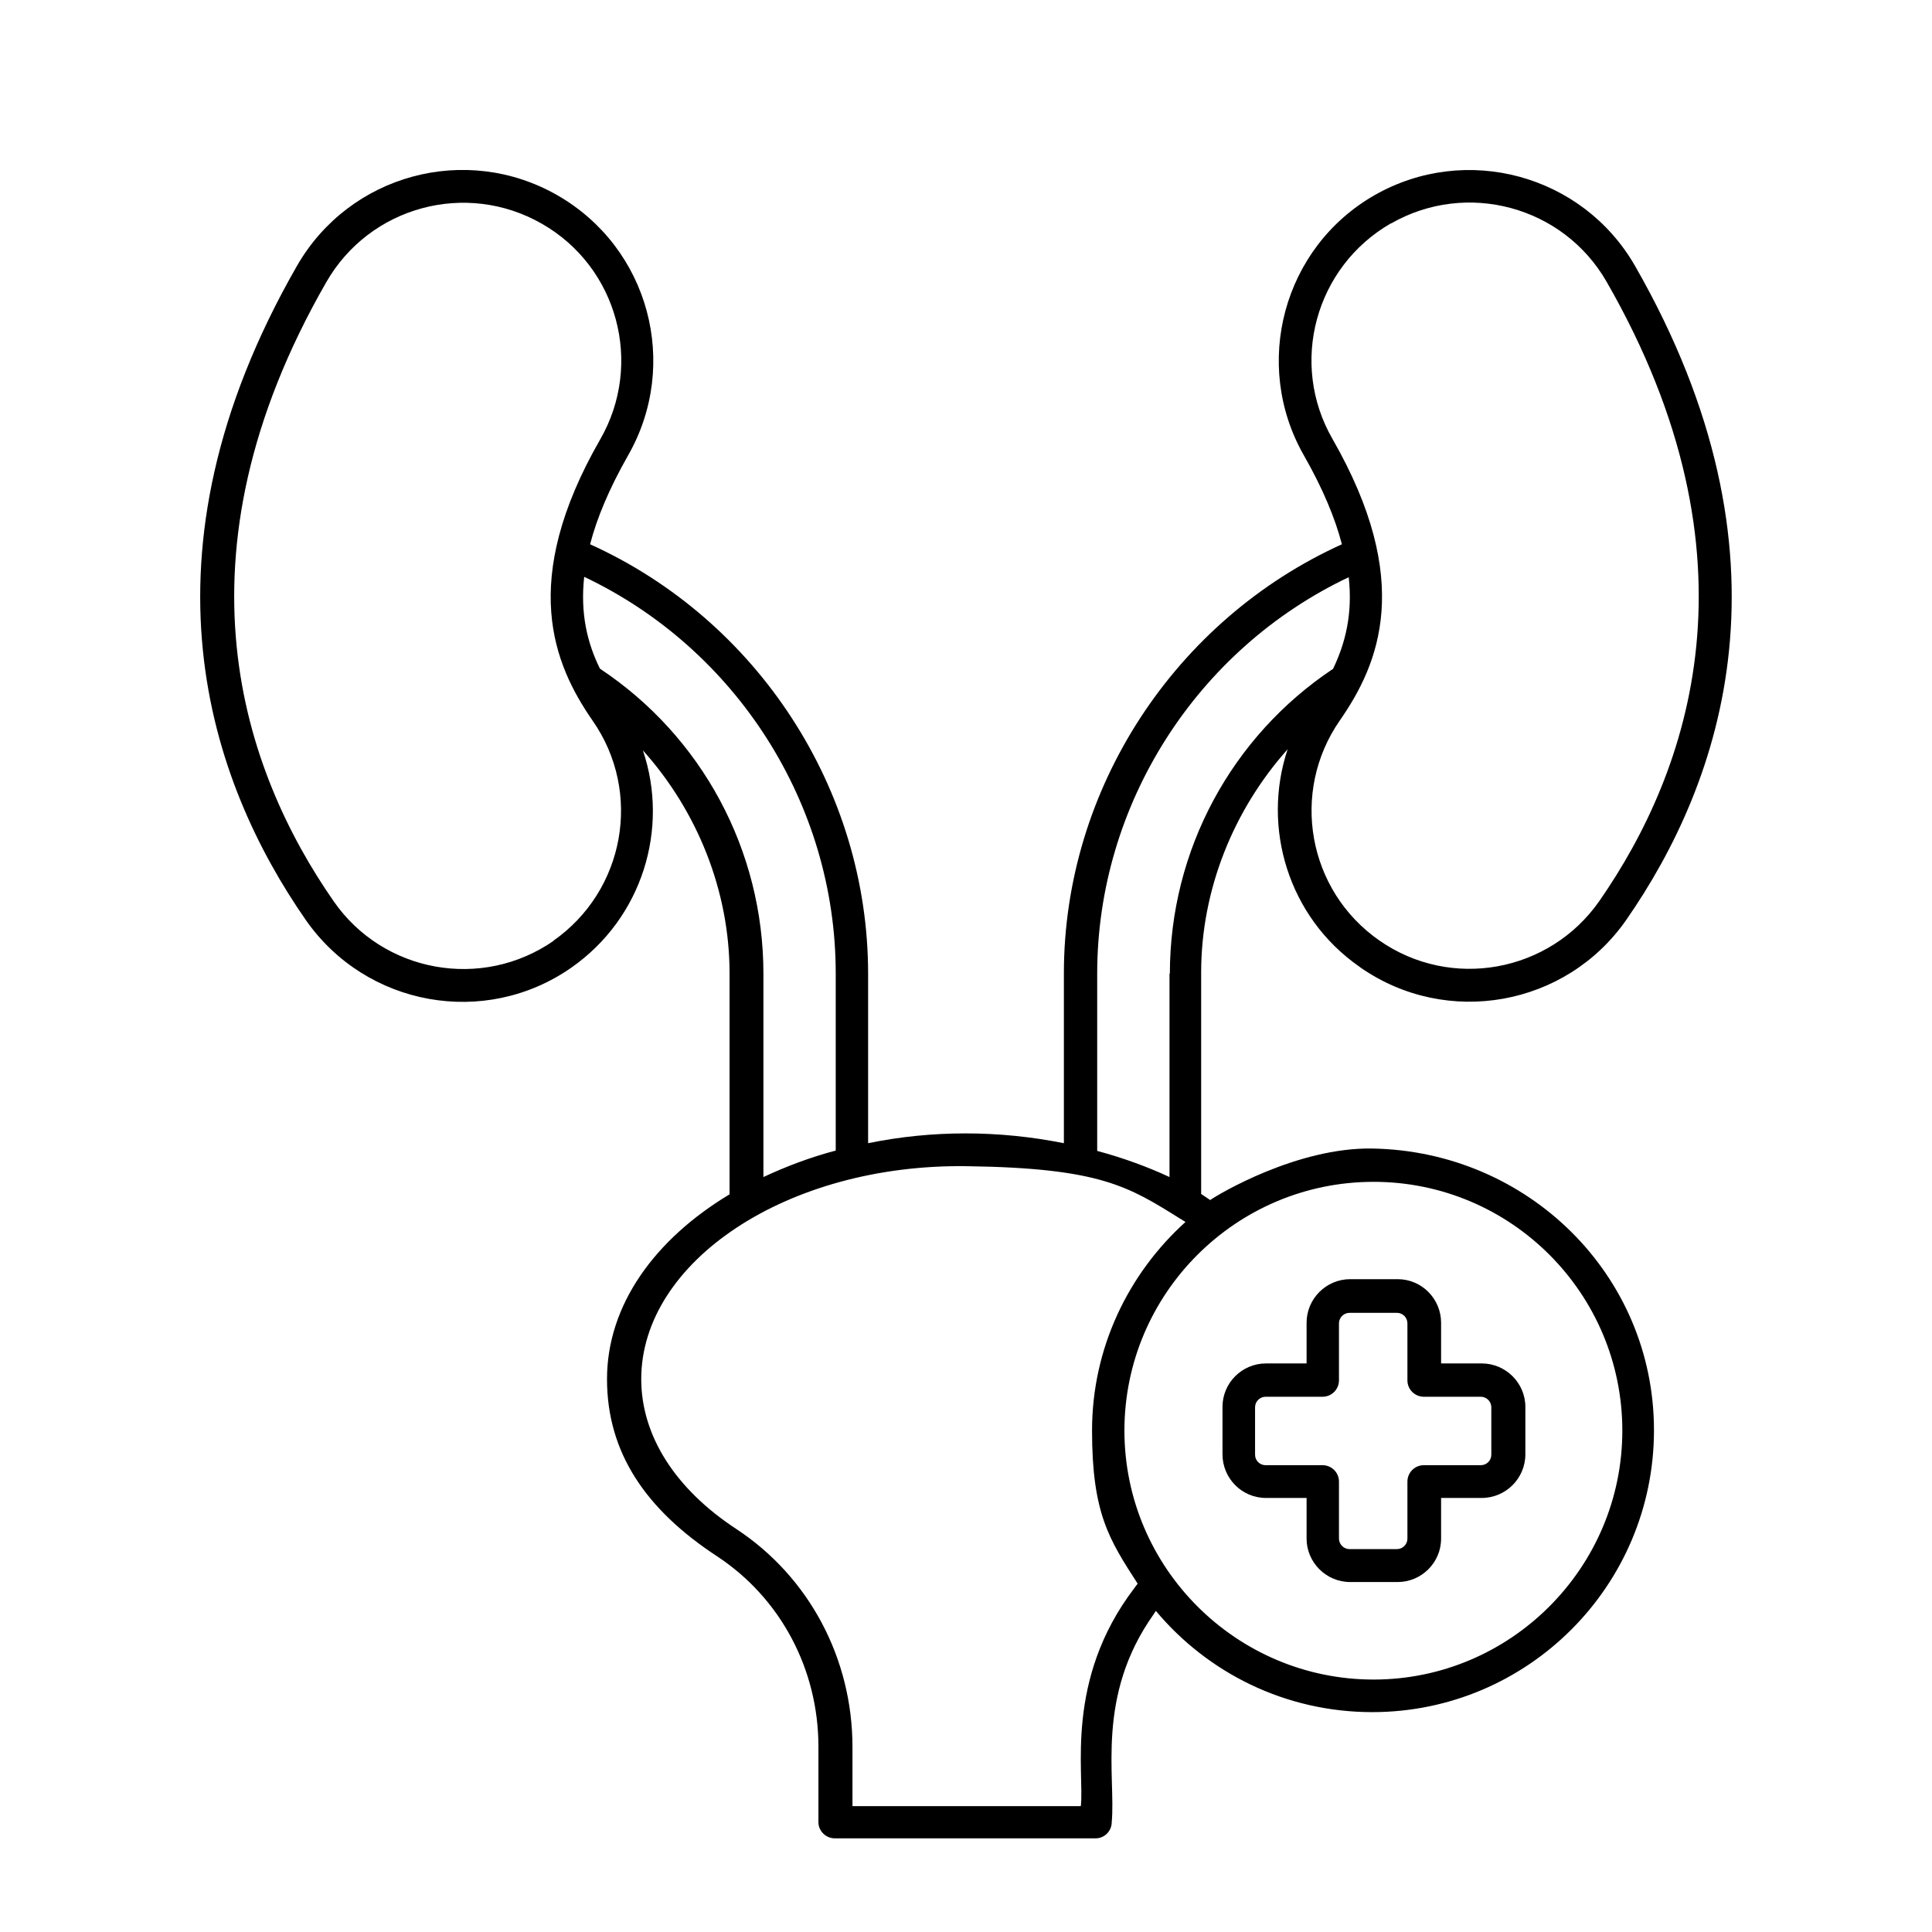 <svg viewBox="0 0 105 105" xmlns="http://www.w3.org/2000/svg" data-name="Layer 1" id="Layer_1">
  <g data-name="49 Urology" id="_49_Urology">
    <g>
      <path d="M74.58,62.42c-4.07-.07-8.34,2.47-8.81,2.8-.06-.04-.13-.09-.19-.13-.1-.07-.2-.13-.3-.2v-12.03c0-4.5,1.75-8.83,4.7-12.14-1.42,4.26.04,9.12,3.89,11.81l.08.06c4.7,3.26,11.16,2.1,14.43-2.59,5.22-7.51,9.53-19.76.48-35.55-2.85-4.96-9.19-6.68-14.16-3.84-4.96,2.84-6.67,9.19-3.83,14.15,1.03,1.81,1.69,3.4,2.06,4.82-9.07,4.11-15.11,13.28-15.11,23.32v9.23c-3.56-.71-7.16-.71-10.64,0v-9.21c0-10.04-6.02-19.23-15.11-23.34.37-1.42,1.03-3.01,2.06-4.82,2.84-4.96,1.15-11.29-3.84-14.15-4.96-2.84-11.29-1.14-14.15,3.84-9.06,15.79-4.74,28.04.48,35.55,3.27,4.69,9.73,5.87,14.43,2.59,3.86-2.7,5.33-7.55,3.89-11.81,2.96,3.3,4.71,7.64,4.71,12.12v12.01c-4.08,2.45-6.66,6.03-6.66,10.04s2.12,7.1,5.98,9.63c3.45,2.27,5.51,6.14,5.51,10.35v4.1c0,.49.41.88.89.88h14.17c.5,0,.88-.41.88-.88.23-2.47-.89-6.84,2.28-11.3.03-.06.08-.12.12-.18,2.81,3.36,7.03,5.5,11.76,5.5,8.45,0,15.31-6.87,15.31-15.32s-6.86-15.17-15.31-15.31ZM61.11,77.75c0-7.45,6.07-13.52,13.54-13.52s13.52,6.07,13.52,13.52-6.07,13.53-13.52,13.53-13.54-6.07-13.54-13.53ZM72.42,23.86c-2.37-4.11-.94-9.35,3.17-11.72h.02c4.09-2.34,9.35-.94,11.71,3.18,8.6,14.98,4.52,26.57-.4,33.65-2.7,3.87-8.05,4.87-11.96,2.14-3.89-2.71-4.85-8.06-2.14-11.96,2.14-3.08,4.02-7.58-.4-15.29ZM59.63,52.92c0-9.21,5.42-17.64,13.67-21.55.22,1.99-.18,3.58-.85,4.98-5.51,3.67-8.87,9.85-8.87,16.57l-.02-.02v11.07c-1.22-.57-2.55-1.05-3.93-1.42v-9.63ZM30.07,51.13h.02c-3.91,2.71-9.26,1.73-11.95-2.14-4.93-7.09-9.01-18.67-.41-33.65,2.36-4.12,7.6-5.54,11.72-3.18,4.13,2.36,5.53,7.62,3.17,11.72-4.43,7.71-2.53,12.23-.41,15.29,2.72,3.9,1.74,9.25-2.14,11.96ZM32.62,36.35l-.02-.02c-.68-1.38-1.07-2.99-.85-4.98,8.25,3.91,13.67,12.34,13.67,21.55v9.63c-1.4.37-2.71.87-3.93,1.44v-11.05c0-6.72-3.35-12.9-8.87-16.57ZM58.74,98.16h-12.41v-3.21c0-4.82-2.36-9.25-6.31-11.85-3.34-2.19-5.17-5.09-5.17-8.15,0-6.39,7.94-11.71,17.7-11.57,7.22.1,8.77,1.09,11.6,2.86,0,0,.01.01.01,0,.08.06.17.11.27.17-3.1,2.8-5.08,6.84-5.08,11.34s.93,5.92,2.48,8.32c-.06.08-.13.16-.18.24-3.82,5-2.7,10.09-2.91,11.85Z"></path>
      <path d="M80.53,74.1h-2.21v-2.21c0-1.3-1.05-2.37-2.36-2.37h-2.58c-1.3,0-2.37,1.06-2.37,2.37v2.21h-2.21c-1.29,0-2.36,1.05-2.36,2.36v2.58c0,1.3,1.05,2.37,2.36,2.37h2.21v2.21c0,1.29,1.06,2.36,2.37,2.36h2.58c1.29,0,2.36-1.05,2.36-2.36v-2.21h2.21c1.3,0,2.37-1.06,2.37-2.37v-2.58c0-1.29-1.06-2.36-2.37-2.36ZM81.05,79.06c0,.32-.26.57-.57.57h-3.1c-.5,0-.89.41-.89.89v3.1c0,.31-.25.57-.57.57h-2.58c-.31,0-.57-.26-.57-.57v-3.1c0-.5-.41-.89-.89-.89h-3.1c-.31,0-.57-.25-.57-.57v-2.58c0-.31.26-.57.57-.57h3.1c.5,0,.89-.41.89-.89v-3.1c0-.31.26-.57.57-.57h2.58c.32,0,.57.26.57.57v3.1c0,.5.41.89.89.89h3.1c.31,0,.57.26.57.57v2.58Z"></path>
    </g>
  </g>
</svg>